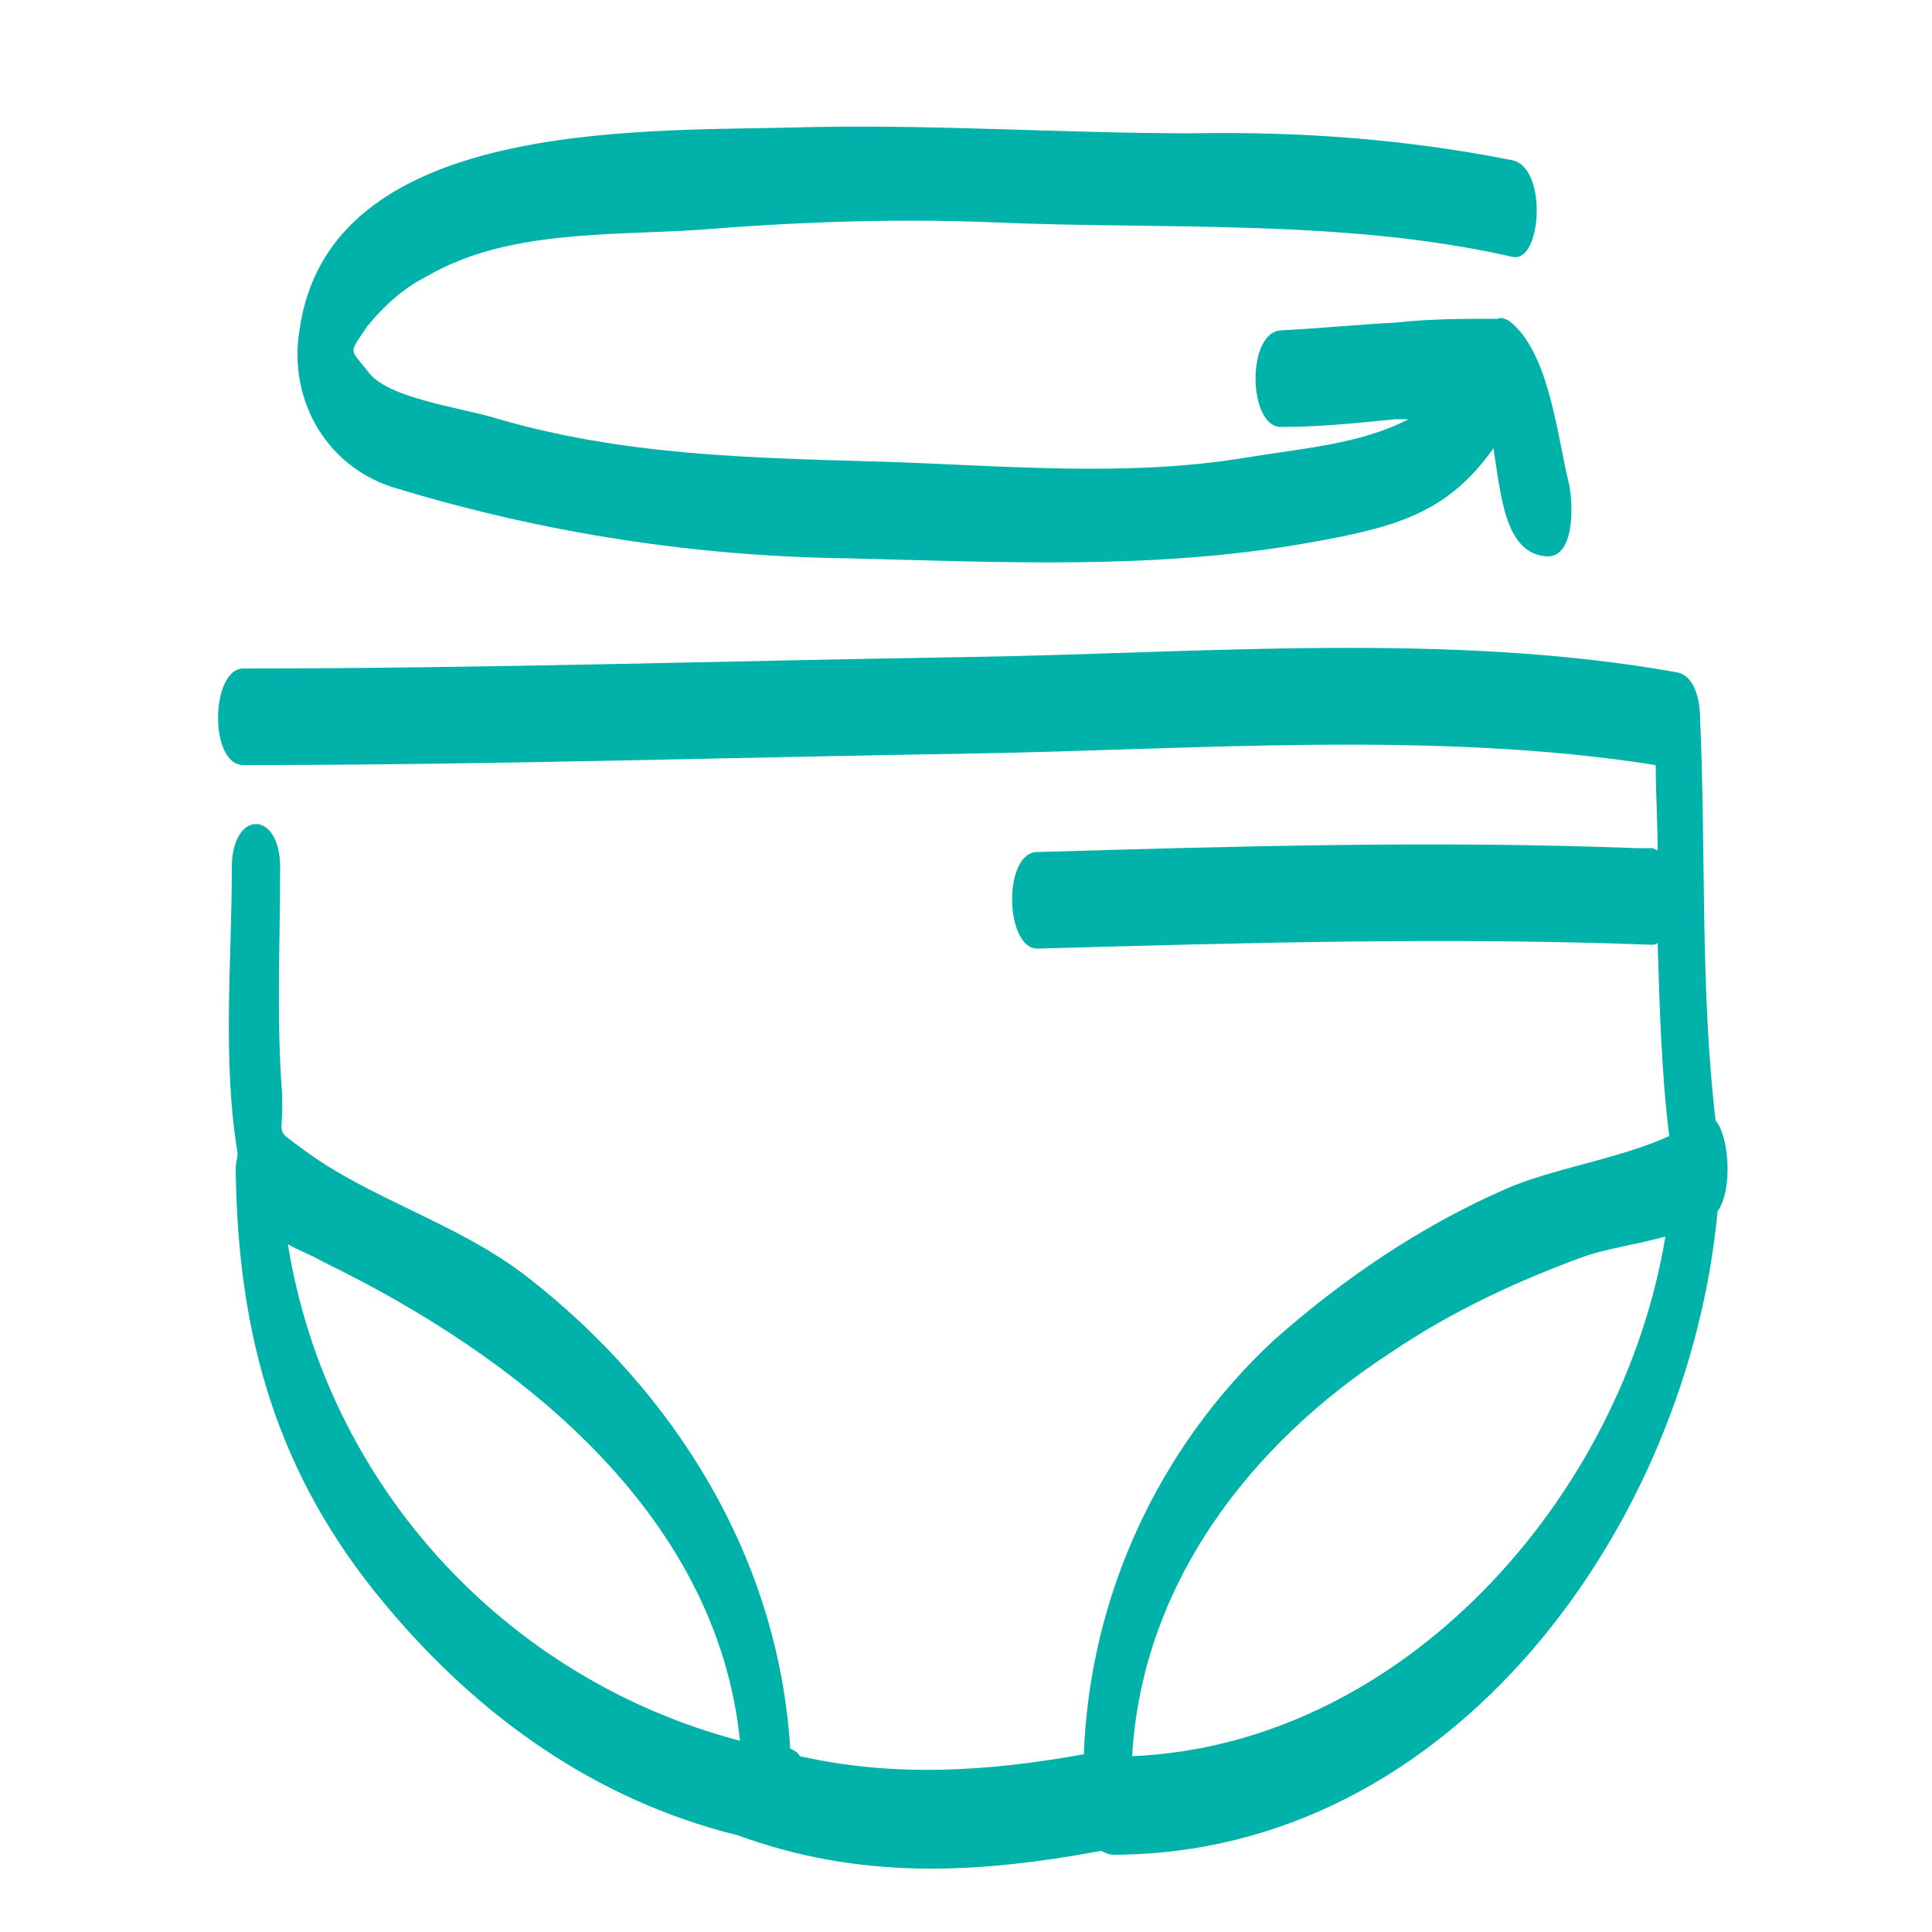 <?xml version="1.0" encoding="utf-8"?>
<!-- Generator: Adobe Illustrator 23.1.1, SVG Export Plug-In . SVG Version: 6.00 Build 0)  -->
<svg version="1.1" id="ICONS" xmlns="http://www.w3.org/2000/svg" xmlns:xlink="http://www.w3.org/1999/xlink" x="0px" y="0px"
	 viewBox="0 0 100 100" style="enable-background:new 0 0 100 100;" xml:space="preserve">
<style type="text/css">
	.st0{fill:#00B2A9;}
</style>
<title>Baby Name Generator 100x100 copie 17</title>
<path class="st0" d="M20.6,25.3c7.6,2.3,15.4,3.5,23.3,3.6c8.1,0.2,15.9,0.6,23.8-0.8c4.5-0.8,7.2-1.5,9.6-4.9
	c0.4,2.5,0.6,5.5,2.8,5.6c1.5,0,1.3-3,1.1-3.8c-0.6-2.4-1-6.8-3.1-8.4c-0.2-0.1-0.4-0.2-0.6-0.1c-1.8,0-3.5,0-5.3,0.2
	c-2,0.1-3.9,0.3-5.9,0.4c-1.8,0.1-1.7,5,0,5c2,0,3.9-0.2,5.9-0.4h0.7c-2.5,1.3-5.5,1.5-8.5,2c-6.1,1-12.5,0.4-18.6,0.2
	c-6.9-0.2-13.6-0.3-20.3-2.3c-1.7-0.5-5.4-1-6.4-2.3S18,18.4,19,16.9c0.9-1.1,1.9-2,3.1-2.6c4.1-2.4,9.4-2.1,14-2.4
	c5-0.4,10-0.6,15.1-0.4c8.9,0.4,18.4-0.2,27.1,1.8c1.5,0.3,1.8-4.6,0-5c-5.5-1.1-11-1.5-16.6-1.4C54.8,6.9,48,6.4,41,6.6
	c-8,0.2-24-0.4-25.5,10.5C14.9,20.8,17,24.3,20.6,25.3z"/>
<path class="st0" d="M88.8,58C88,51.3,88.3,44,88,37.3c0-0.9-0.2-2.3-1.2-2.5c-11.7-2.1-24.5-1-36.3-0.8
	c-12.7,0.2-25.3,0.6-37.9,0.6c-1.7,0-1.8,5,0,5c12.6,0,25.3-0.4,37.9-0.6c11.4-0.2,23.8-1.2,35.2,0.6c0,1.5,0.1,2.9,0.1,4.4
	c-0.1,0-0.2-0.1-0.3-0.1h-0.8l0,0c-10.4-0.4-20.6-0.1-31,0.2c-1.8,0-1.7,5,0,5c10.7-0.3,21.1-0.6,31.8-0.2c0.1,0,0.2,0,0.3-0.1
	c0.1,3.4,0.2,6.8,0.6,10c-2.6,1.2-6.2,1.7-8.6,2.8c-4.3,1.9-8.3,4.6-11.9,7.8c-6,5.6-9.5,13.3-9.8,21.4c-5,0.9-9.8,1.2-14.7,0.1
	c-0.1-0.2-0.3-0.3-0.5-0.4c-0.6-9.8-5.9-18.4-13.6-24.4c-3.6-2.8-8.1-4-11.6-6.6c-1.6-1.2-1-0.5-1.1-2.9c-0.3-3.9-0.1-7.8-0.1-11.7
	c0-3-2.5-3-2.5,0c0,4.8-0.5,10,0.3,14.8c0,0.2-0.1,0.5-0.1,0.8c0.1,8.6,2.1,15.8,7.7,22.5c4.9,5.9,11,10.2,18.3,12
	c6.3,2.3,12.3,2,18.8,0.8h0c0.2,0.1,0.4,0.2,0.6,0.2c17.6,0,29.8-17.1,31.3-33.3C89.7,61.6,89.5,58.8,88.8,58z M14.9,64.4
	c0.5,0.3,1.1,0.5,1.8,0.9c10.1,4.9,20.4,13,21.6,24.8C26.1,86.9,16.9,76.8,14.9,64.4z M58.6,90.9c0.5-8.8,6-16.1,13.4-20.9
	c3.1-2.1,6.5-3.7,10.1-5c1.2-0.4,2.7-0.6,4.1-1C84,77.4,72.7,90.3,58.6,90.9z"/>
</svg>
